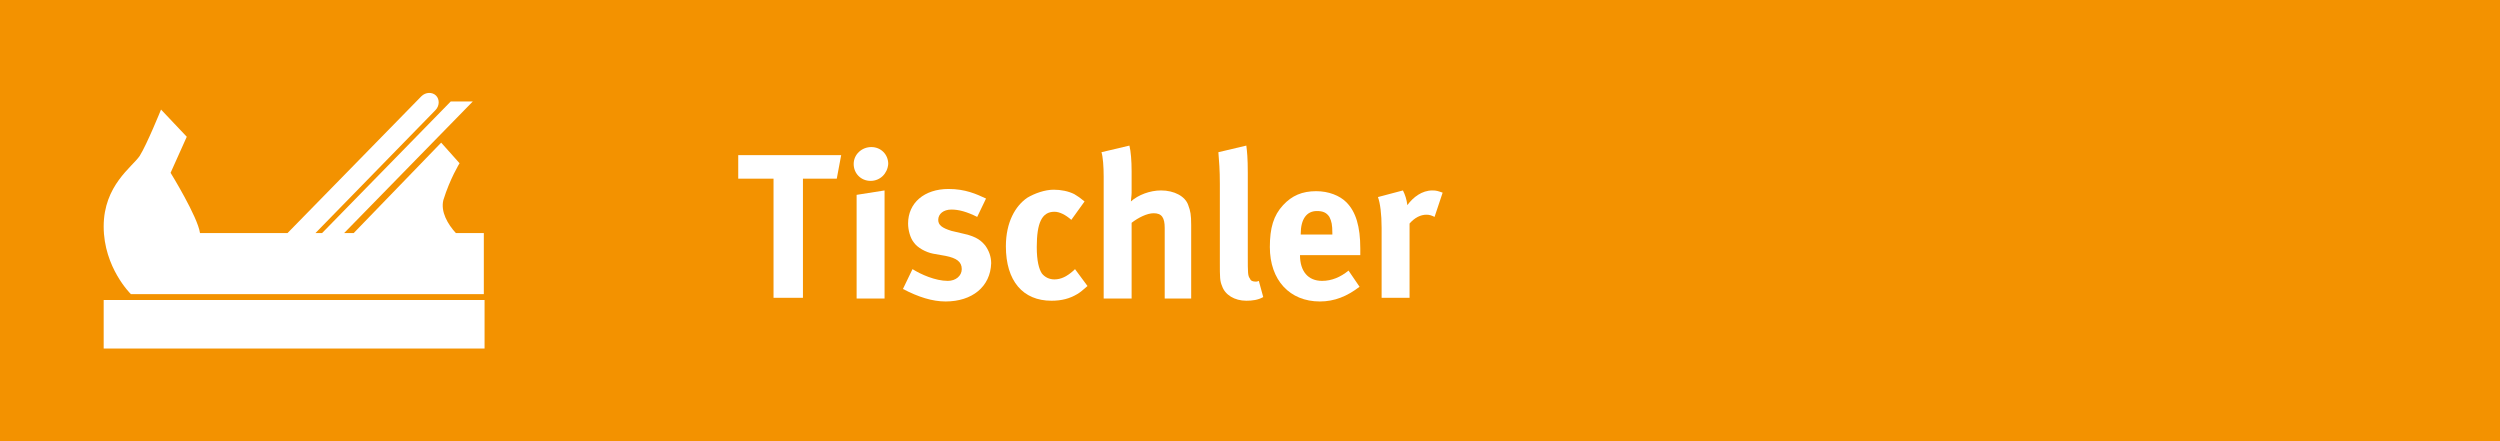 <?xml version="1.0" encoding="utf-8"?>
<!-- Generator: Adobe Illustrator 25.4.1, SVG Export Plug-In . SVG Version: 6.00 Build 0)  -->
<svg version="1.1" id="Ebene_1" xmlns="http://www.w3.org/2000/svg" xmlns:xlink="http://www.w3.org/1999/xlink" x="0px" y="0px"
	 viewBox="0 0 340 60" style="enable-background:new 0 0 340 60;" xml:space="preserve">
<style type="text/css">
	.st0{fill:#F39200;}
	.st1{fill:#FFFFFF;}
	.st2{clip-path:url(#SVGID_00000130631735366740169290000017589402378715518356_);fill:#FFFFFF;}
</style>
<rect class="st0" width="340" height="60"/>
<g>
	<path class="st1" d="M113.8,24.3h-4.6v16.2h-4V24.3h-4.8v-3.2h14L113.8,24.3z"/>
	<path class="st1" d="M118.4,24.6c-1.3,0-2.3-1-2.3-2.3c0-1.3,1.1-2.3,2.4-2.3c1.3,0,2.3,1,2.3,2.3
		C120.7,23.6,119.7,24.6,118.4,24.6z M116.5,40.6V26.5l3.8-0.6v14.7H116.5z"/>
	<path class="st1" d="M128.6,41c-1.8,0-3.7-0.6-5.8-1.7l1.3-2.7c1.1,0.7,3.1,1.6,4.8,1.6c1.1,0,1.9-0.7,1.9-1.6c0-1-0.7-1.5-2.2-1.8
		l-1.7-0.3c-1-0.2-2.1-0.8-2.6-1.5c-0.5-0.6-0.8-1.7-0.8-2.6c0-2.8,2.2-4.7,5.5-4.7c2.3,0,3.8,0.7,5.1,1.3l-1.2,2.5
		c-1.4-0.7-2.5-1-3.5-1c-1.1,0-1.8,0.6-1.8,1.4c0,0.7,0.5,1.1,1.8,1.5l1.7,0.4c1.8,0.4,2.4,1,2.9,1.6c0.5,0.7,0.8,1.5,0.8,2.4
		C134.7,39,132.2,41,128.6,41z"/>
	<path class="st1" d="M146.5,40c-1,0.6-2.1,0.9-3.5,0.9c-3.9,0-6.2-2.7-6.2-7.4c0-3.3,1.3-5.5,2.9-6.6c1-0.6,2.4-1.1,3.6-1.1
		c1,0,2,0.2,2.8,0.6c0.5,0.3,0.8,0.5,1.4,1l-1.8,2.5c-0.8-0.7-1.6-1.1-2.3-1.1c-1.7,0-2.4,1.5-2.4,4.8c0,1.9,0.3,3,0.7,3.6
		c0.4,0.5,1,0.8,1.7,0.8c0.9,0,1.7-0.4,2.6-1.2l0.2-0.2l1.7,2.3C147.2,39.5,147,39.7,146.5,40z"/>
	<path class="st1" d="M158.4,40.6v-9.6c0-1.4-0.4-2-1.5-2c-0.9,0-2.1,0.6-3,1.3v10.3h-3.8V24c0-1.3-0.1-2.7-0.3-3.3l3.8-0.9
		c0.2,0.8,0.3,2.1,0.3,3.5v2.9c0,0.4-0.1,1-0.1,1.2c1-0.9,2.6-1.5,4.1-1.5c1.8,0,3.3,0.8,3.7,2c0.3,0.8,0.4,1.3,0.4,2.7v10H158.4z"
		/>
	<path class="st1" d="M169.5,40.9c-1.6,0-2.9-0.8-3.3-2c-0.3-0.7-0.3-1.2-0.3-3.2V25c0-1.9-0.1-3-0.2-4.3l3.8-0.9
		c0.1,0.8,0.2,1.7,0.2,3.7v11.2c0,2.5,0,2.8,0.3,3.2c0.1,0.3,0.4,0.4,0.8,0.4c0.1,0,0.2,0,0.4-0.1l0.6,2.2
		C171.1,40.8,170.3,40.9,169.5,40.9z"/>
	<path class="st1" d="M176.8,34.6v0.1c0,2.2,1.1,3.5,3,3.5c1.3,0,2.5-0.5,3.6-1.4l1.5,2.2c-1.7,1.3-3.4,2-5.4,2
		c-4.1,0-6.8-2.9-6.8-7.4c0-2.6,0.5-4.3,1.8-5.7c1.2-1.3,2.6-1.9,4.5-1.9c1.7,0,3.2,0.6,4.1,1.5c1.3,1.3,1.9,3.3,1.9,6.3v0.9H176.8z
		 M181.2,31.7c0-1.1-0.1-1.6-0.4-2.2c-0.4-0.6-0.9-0.8-1.7-0.8c-1.4,0-2.2,1.1-2.2,3.1v0.1h4.3V31.7z"/>
	<path class="st1" d="M195.1,29.5c-0.4-0.2-0.7-0.3-1.1-0.3c-0.8,0-1.6,0.4-2.3,1.2v10.1h-3.8V31c0-1.9-0.2-3.4-0.5-4.2l3.4-0.9
		c0.3,0.6,0.5,1.2,0.6,2c0.8-1.1,2-2,3.4-2c0.6,0,0.8,0.1,1.4,0.3L195.1,29.5z"/>
</g>
<g>
	<defs>
		<rect id="SVGID_1_" width="340" height="60"/>
	</defs>
	<clipPath id="SVGID_00000165209509624771982650000010123909910120957827_">
		<use xlink:href="#SVGID_1_"  style="overflow:visible;"/>
	</clipPath>
	<path style="clip-path:url(#SVGID_00000165209509624771982650000010123909910120957827_);fill:#FFFFFF;" d="M17.8,40h48v-8.3h-3.8
		c-1.1-1.2-2.1-2.9-1.7-4.5c0.9-2.9,2.2-5,2.2-5L60,19.4L48.1,31.7h-1.3l17.5-17.9l-3,0L43.8,31.7h-0.9l16.3-16.7
		c0.6-0.6,0.6-1.5,0.1-2c-0.5-0.5-1.4-0.5-2,0.1L39.1,31.7H27.2c-0.3-2.2-4-8.2-4-8.2l2.2-4.9l-3.5-3.7c0,0-1.9,4.7-2.9,6.3
		c-1,1.5-4.9,4-4.9,9.6C14.1,36.4,17.8,40,17.8,40"/>
</g>
<rect x="14.1" y="40.8" class="st1" width="51.8" height="6.6"/>
</svg>
